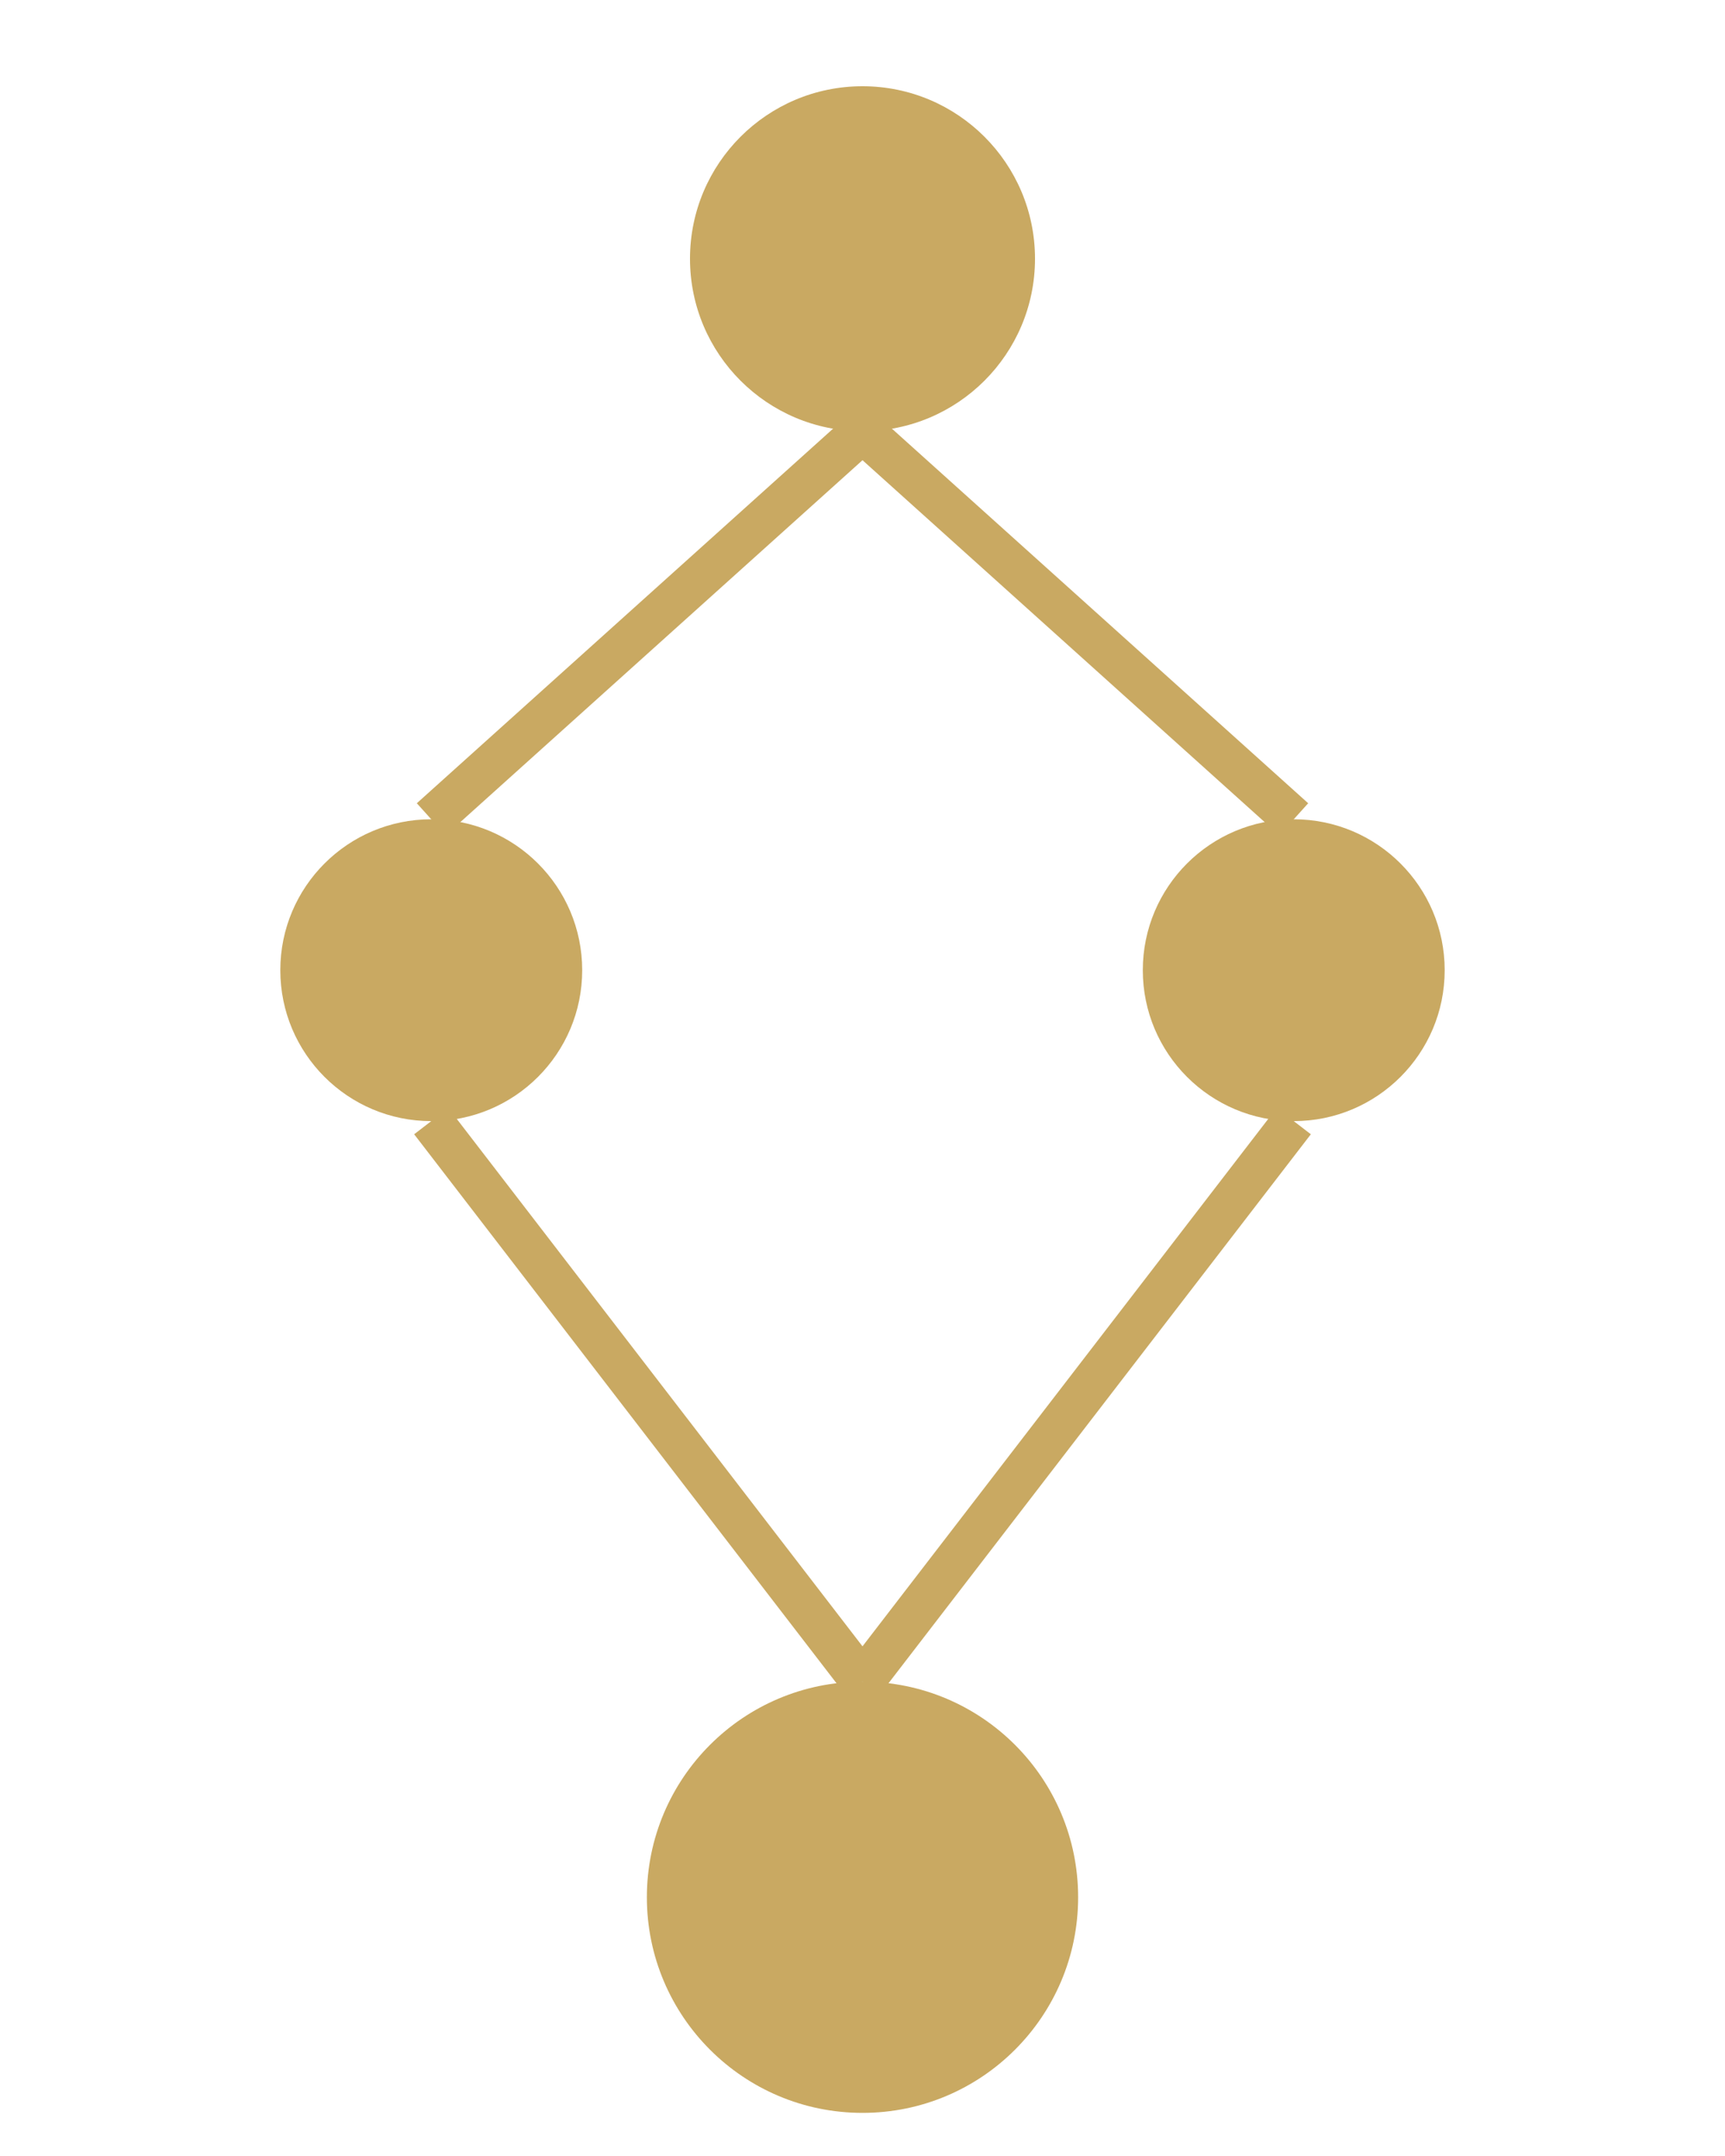 <svg viewBox="0 0 80 100" fill="none" xmlns="http://www.w3.org/2000/svg">
  <!-- Aksum Labs - Network Obelisk (Simple) -->
  <!-- Primary Gold Version -->
  
  <!-- Top node -->
  <circle cx="40" cy="12" r="8" fill="#C9A962"/>
  
  <!-- Middle nodes -->
  <circle cx="20" cy="45" r="7" fill="#C9A962"/>
  <circle cx="60" cy="45" r="7" fill="#C9A962"/>
  
  <!-- Bottom node -->
  <circle cx="40" cy="88" r="10" fill="#C9A962"/>
  
  <!-- Connections -->
  <line x1="40" y1="20" x2="20" y2="38" stroke="#C9A962" stroke-width="2"/>
  <line x1="40" y1="20" x2="60" y2="38" stroke="#C9A962" stroke-width="2"/>
  <line x1="20" y1="52" x2="40" y2="78" stroke="#C9A962" stroke-width="2"/>
  <line x1="60" y1="52" x2="40" y2="78" stroke="#C9A962" stroke-width="2"/>
</svg>
